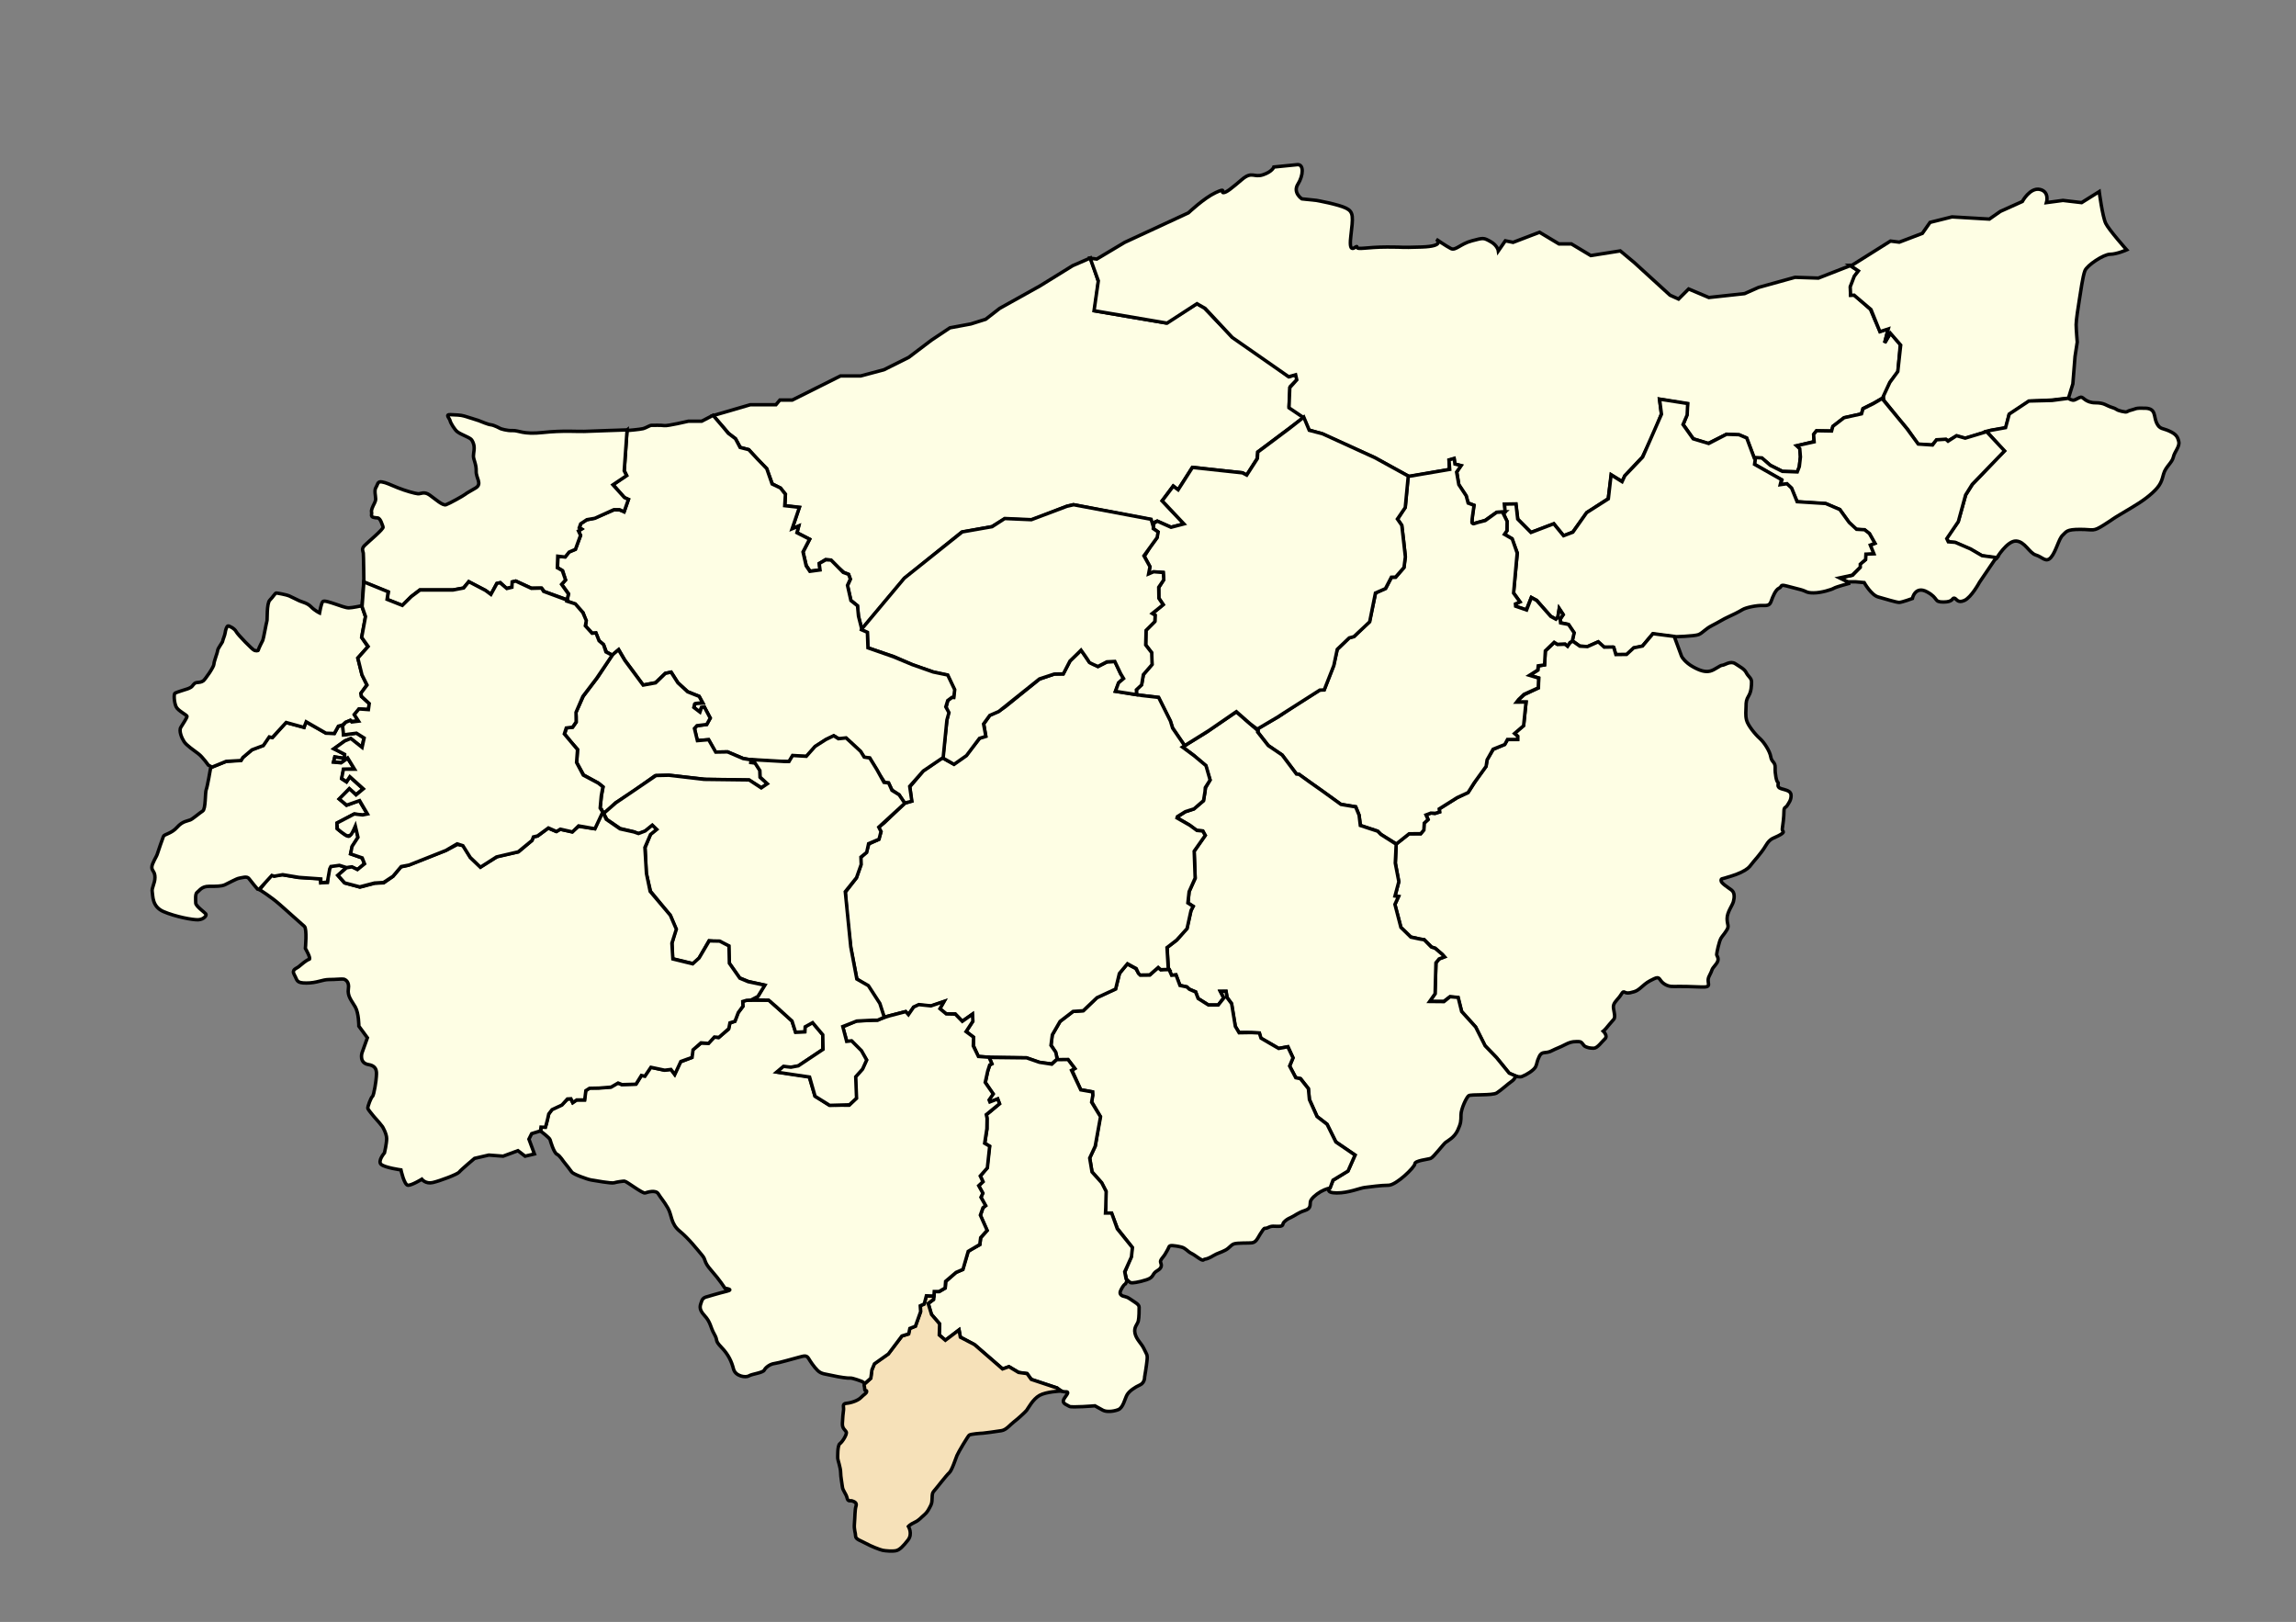 <?xml version="1.0" encoding="UTF-8" standalone="no"?>
<!-- Created with Inkscape (http://www.inkscape.org/) -->

<svg
   xmlns:dc="http://purl.org/dc/elements/1.1/"
   xmlns:cc="http://creativecommons.org/ns#"
   xmlns:rdf="http://www.w3.org/1999/02/22-rdf-syntax-ns#"
   xmlns:svg="http://www.w3.org/2000/svg"
   xmlns="http://www.w3.org/2000/svg"
   xmlns:sodipodi="http://sodipodi.sourceforge.net/DTD/sodipodi-0.dtd"
   xmlns:inkscape="http://www.inkscape.org/namespaces/inkscape"
   id="svg2"
   version="1.1"
   inkscape:version="0.48.1 "
   width="2006"
   height="1417"
   sodipodi:docname="DZ-36-Oued Zitoun.svg">
  <rect width="100%" height="100%" fill="#808080" stroke="none"/>
  <title
     id="title3006">Reda Kerbouche</title>
  <defs
     id="defs6" />
  <sodipodi:namedview
     pagecolor="#ffffff"
     bordercolor="#666666"
     borderopacity="1"
     objecttolerance="10"
     gridtolerance="10"
     guidetolerance="10"
     inkscape:pageopacity="0"
     inkscape:pageshadow="2"
     inkscape:window-width="1280"
     inkscape:window-height="750"
     id="namedview4"
     showgrid="false"
     inkscape:zoom="0.36838391"
     inkscape:cx="530.46419"
     inkscape:cy="632.49625"
     inkscape:window-x="-8"
     inkscape:window-y="-8"
     inkscape:window-maximized="1"
     inkscape:current-layer="svg2" />
  <path
     style="fill:#fefee4;stroke:#000000;stroke-width:3;stroke-linecap:butt;stroke-linejoin:miter;stroke-opacity:1;fill-opacity:1;stroke-miterlimit:4;stroke-dasharray:none"
     d="m 952.81,225.308 -15.609,6.786 -28.503,17.645 -35.289,19.681 -12.216,9.501 -12.894,4.072 -18.323,3.393 -16.287,10.858 -19.681,14.93 -21.716,10.858 -20.359,5.429 -17.645,0 -42.076,21.038 -10.858,0 -3.393,4.072 -22.395,0 -32.575,9.501 13.573,15.609 6.108,4.75 4.072,7.465 7.465,2.036 5.429,6.108 10.262,10.711 4.799,12.957 7.198,3.839 4.319,5.279 -0.48,10.077 12.477,1.44 -6.238,18.715 5.758,-2.399 -1.44,5.758 11.037,5.758 -5.758,11.037 2.879,11.997 3.359,4.799 8.638,-0.96 -0.48,-5.758 5.279,-3.359 4.799,0.48 6.718,6.718 4.319,3.839 4.319,1.919 1.44,4.319 -2.399,5.279 2.879,12.957 5.758,4.799 0.96,9.597 2.879,11.037 37.43,-44.628 49.907,-40.309 26.393,-4.799 11.037,-6.718 23.514,0.96 30.712,-11.997 5.758,-1.44 67.662,12.957 1.44,4.319 4.319,-2.879 11.997,5.279 11.517,-2.879 -19.195,-20.155 9.597,-12.957 4.319,3.359 12.477,-19.675 43.668,4.799 3.839,1.919 9.117,-14.396 0.48,-5.758 40.309,-30.232 -12.957,-9.597 0.96,-17.275 6.238,-6.238 -1.44,-4.319 -5.758,1.919 -27.833,-20.634 -22.074,-14.396 -24.473,-25.433 -6.238,-3.359 -26.873,16.795 -62.383,-10.557 3.359,-25.433 z"
     id="path2987"
     inkscape:connector-curvature="0" />
  <path
     style="fill:#fefee4;stroke:#000000;stroke-width:3;stroke-linecap:butt;stroke-linejoin:miter;stroke-opacity:1;fill-opacity:1;stroke-miterlimit:4;stroke-dasharray:none"
     d="m 1616.52,232.095 -27.824,10.858 -20.359,-0.679 -31.896,8.822 -12.216,5.429 -31.217,3.393 -17.645,-7.465 -8.822,8.822 -7.465,-3.393 -31.218,-28.503 -12.216,-10.18 -25.788,4.072 -16.966,-10.18 -10.858,0 -16.966,-10.18 -23.074,8.822 -6.786,-1.357 -6.108,8.822 c 0,0 -0.679,-4.75 -6.786,-8.144 -6.108,-3.393 -6.108,-3.393 -16.287,-0.679 -10.18,2.715 -14.251,8.822 -18.323,6.786 -4.072,-2.036 -12.894,-8.144 -12.894,-8.144 0,0 8.822,6.108 -12.894,6.786 -21.716,0.679 -11.537,0 -29.86,0 -18.323,0 -26.467,2.715 -26.467,0 0,-2.715 -7.465,8.822 -5.429,-8.822 2.036,-17.645 2.715,-21.716 -4.072,-25.11 -6.786,-3.393 -25.788,-6.786 -25.788,-6.786 l -12.894,-1.357 c 0,0 -8.144,-5.429 -3.393,-12.894 4.75,-7.465 5.429,-17.645 -0.679,-16.966 -6.108,0.679 -20.359,2.036 -20.359,2.036 0,0 -1.357,4.072 -9.501,6.786 -8.144,2.715 -9.501,-3.393 -18.323,4.072 -8.822,7.465 -13.573,11.537 -16.287,11.537 -2.715,0 3.393,-4.75 -6.786,0 -10.18,4.75 -23.752,17.645 -23.752,17.645 l -55.648,25.788 -24.431,14.591 -5.768,-0.679 7.126,19.681 -3.733,26.128 63.792,10.858 26.128,-16.966 7.126,4.072 23.752,25.449 49.201,34.271 6.108,-1.697 1.018,4.411 -6.108,6.786 -0.679,17.645 12.555,8.483 4.75,10.858 11.537,3.393 46.487,21.038 29.521,16.287 35.289,-6.108 -0.339,-8.144 4.411,-1.357 0.679,4.75 5.09,1.357 -3.393,5.429 1.697,11.198 6.447,9.84 1.697,6.108 5.09,2.036 c 0,0 -2.715,16.627 -1.018,16.287 1.697,-0.339 10.858,-3.054 10.858,-3.054 l 10.18,-7.126 7.465,-0.339 -0.679,-6.786 9.84,0 1.697,13.233 11.537,11.537 20.02,-7.465 8.483,10.519 8.144,-3.393 12.216,-16.966 18.663,-12.216 2.715,-20.699 9.501,5.768 2.375,-5.09 15.269,-16.287 9.84,-20.02 6.786,-17.645 -1.697,-12.894 24.431,4.072 -0.679,9.84 -3.054,8.144 8.822,12.555 12.894,4.072 16.287,-8.144 10.858,0.679 6.447,2.715 6.786,17.645 6.786,0 7.126,6.108 10.858,5.429 13.233,0.339 1.357,-4.411 1.018,-8.822 -0.339,-7.126 -2.715,-2.375 14.93,-3.733 -0.339,-6.108 2.375,-3.054 13.233,0 1.357,-4.072 9.501,-7.465 15.269,-3.393 1.357,-4.75 9.501,-4.75 8.144,-4.75 6.108,-13.573 6.786,-8.822 2.036,-24.092 -8.483,-10.18 -5.09,8.822 3.054,-12.555 -7.126,2.375 -4.75,-10.519 -3.732,-8.822 -14.252,-12.555 -3.054,0 0,-6.786 4.072,-9.501 2.715,-4.75 z"
     id="path2989"
     inkscape:connector-curvature="0" />
  <path
     style="fill:#fefee4;stroke:#000000;stroke-width:3;stroke-linecap:butt;stroke-linejoin:miter;stroke-opacity:1;fill-opacity:1;stroke-miterlimit:4;stroke-dasharray:none"
     d="m 1807.194,347.848 3.839,-12.477 1.919,-23.994 1.919,-12.477 c 0,0 -0.96,-11.517 -0.96,-15.356 0,-3.839 1.919,-16.316 2.879,-22.074 0.96,-5.758 2.879,-20.155 4.799,-24.953 1.919,-4.799 16.316,-14.396 22.074,-14.396 5.758,0 14.396,-3.839 14.396,-3.839 0,0 -15.356,-17.275 -18.235,-23.034 -2.879,-5.758 -5.758,-27.833 -5.758,-27.833 l -15.356,9.597 -16.316,-1.919 -14.396,1.919 c 0,0 2.879,-9.597 -5.758,-11.517 -8.638,-1.919 -15.356,10.557 -15.356,10.557 l -19.195,8.638 -9.597,6.718 -32.631,-1.919 -19.195,4.799 -6.718,9.597 -20.154,7.678 -7.678,-0.96 -33.591,21.114 -1.774,0.036 7.295,4.92 -3.563,4.581 -3.563,9.331 0.339,7.465 3.054,-0.17 14.76,12.555 7.804,19.341 7.295,-2.375 -3.224,12.046 5.09,-8.313 8.992,10.349 -2.545,23.074 -6.956,9.501 -5.769,12.385 0.339,3.054 12.555,15.609 8.653,10.349 8.653,12.725 12.555,0.679 3.732,-4.072 8.483,-0.679 1.697,1.018 7.465,-4.072 7.465,2.036 22.735,-7.126 12.894,-2.036 2.715,-11.537 17.645,-11.876 19.681,-1.018 z"
     id="path2991"
     inkscape:connector-curvature="0" />
  <path
     style="fill:#fefee4;stroke:#000000;stroke-width:3;stroke-linecap:butt;stroke-linejoin:miter;stroke-opacity:1;fill-opacity:1;stroke-miterlimit:4;stroke-dasharray:none"
     d="m 1702.368,473.351 5.768,0.679 13.233,5.768 10.18,5.768 12.894,2.036 c 0,0 9.162,-15.269 16.966,-14.93 7.804,0.339 11.537,10.519 17.305,12.216 5.769,1.697 8.822,7.126 13.233,2.036 4.411,-5.09 6.786,-16.287 10.18,-19.341 3.393,-3.054 3.054,-5.09 15.269,-5.09 12.216,0 10.858,2.375 21.038,-4.072 10.18,-6.447 5.09,-3.733 15.948,-10.18 10.858,-6.447 18.663,-10.858 26.128,-17.645 7.465,-6.786 8.144,-10.519 9.84,-16.627 1.697,-6.108 7.465,-9.84 8.483,-14.591 1.018,-4.75 5.768,-9.162 4.75,-13.573 -1.018,-4.411 -2.375,-6.447 -8.144,-9.162 -5.768,-2.715 -8.483,-1.357 -11.198,-7.126 -2.715,-5.768 -0.339,-12.555 -9.84,-12.894 -9.501,-0.339 -8.144,0.679 -12.555,1.697 -4.411,1.018 -2.375,2.375 -8.144,1.018 -5.768,-1.357 -3.054,-1.697 -8.483,-3.393 -5.429,-1.697 -6.447,-4.072 -14.591,-4.072 -8.144,0 -10.689,-5.09 -12.385,-4.92 -1.697,0.17 -3.902,1.866 -5.938,2.545 -2.036,0.679 -5.259,-1.527 -5.259,-1.527 l -14.082,1.866 -20.359,0.509 -17.136,11.367 -3.224,11.876 -13.064,2.375 -3.563,0.848 15.269,17.305 -27.675,29.067 -5.758,9.118 -6.718,23.514 -10.077,14.396 z"
     id="path3761"
     inkscape:connector-curvature="0" />
  <path
     style="fill:#fefee4;stroke:#000000;stroke-width:3;stroke-linecap:butt;stroke-linejoin:miter;stroke-opacity:1;fill-opacity:1;stroke-miterlimit:4;stroke-dasharray:none"
     d="m 1533.387,399.719 -0.679,5.768 15.609,9.162 8.483,4.75 -1.357,4.072 5.769,-0.339 3.732,3.393 5.09,11.876 25.11,1.697 12.216,5.09 8.144,11.537 6.108,5.768 7.804,0.679 4.072,3.393 4.411,8.144 -4.072,1.697 2.715,7.126 -6.786,0.339 0,5.09 -5.09,4.072 0.339,2.715 -6.447,6.786 -11.197,2.375 6.786,3.393 7.126,0 7.465,0.679 c 0,0 6.108,10.858 12.216,12.555 6.108,1.697 15.948,4.75 18.323,4.75 2.375,0 11.537,-3.393 11.537,-3.393 0,0 2.375,-11.537 12.894,-5.768 10.519,5.768 5.429,8.822 14.251,8.822 8.822,0 7.465,-3.733 9.501,-3.393 2.036,0.339 2.715,4.75 8.822,2.036 6.108,-2.715 13.233,-15.948 13.233,-15.948 l 12.894,-19.002 2.283,-2.508 -12.957,-1.68 -10.077,-5.878 -13.316,-5.758 -6.118,-0.48 -1.32,-2.759 10.077,-14.876 6.358,-23.274 5.758,-9.238 28.312,-29.272 -15.716,-16.795 -18.715,5.638 -7.558,-2.159 -7.438,4.799 -1.919,-1.68 -8.158,0.48 -3.479,4.559 -12.477,-0.84 -9.957,-13.556 -20.395,-24.713 -0.12,-2.159 -8.398,4.919 -9.357,4.679 -1.32,4.439 -15.236,3.359 -9.837,7.558 -1.08,4.079 -13.197,-0.24 -2.519,3.239 0.48,6.478 -15.236,3.359 2.639,2.519 0.6,7.318 -0.96,8.398 -1.8,4.679 -13.076,-0.48 -10.437,-5.279 -7.438,-6.478 z"
     id="path3765"
     inkscape:connector-curvature="0" />
  <path
     style="fill:#fefee4;stroke:#000000;stroke-width:3;stroke-linecap:butt;stroke-linejoin:miter;stroke-opacity:1;fill-opacity:1;stroke-miterlimit:4;stroke-dasharray:none"
     d="m 1616.445,509.444 -9.238,-4.559 11.037,-2.399 7.078,-6.958 0,-2.639 4.679,-4.079 0.24,-4.679 6.958,-0.36 -3.119,-7.558 4.079,-1.56 -4.919,-8.638 -4.199,-3.239 -6.958,-0.36 -6.478,-5.998 -8.158,-11.277 -12.357,-5.279 -24.953,-1.56 -4.799,-11.877 -4.079,-3.839 -5.878,0.84 1.08,-4.439 -23.514,-13.316 0.72,-5.159 -0.96,-0.24 -6.598,-17.635 -6.718,-2.879 -10.917,-0.36 -15.596,8.038 -13.556,-4.079 -8.878,-12.477 3.599,-8.278 0.48,-10.077 -24.593,-3.839 1.68,13.196 -16.436,37.43 -15.596,16.316 -2.399,5.159 -9.598,-5.998 -2.399,20.994 -18.955,12.057 -12.057,17.095 -8.098,3.059 -8.578,-10.437 -19.915,7.618 -11.577,-11.697 -1.5,-13.256 -10.017,0.18 0.54,6.958 -1.44,1.32 2.939,6.658 0,8.398 -2.159,2.879 6.478,4.079 4.799,12.477 -3.359,34.791 5.519,7.678 -3.599,2.159 -0.24,1.919 9.598,3.119 4.319,-10.797 4.559,2.399 12.237,13.916 4.559,2.639 1.919,-1.68 1.2,-7.438 3.359,5.039 -2.639,4.079 0.48,3.119 6.718,1.44 4.799,7.198 -1.44,6.958 6.478,4.799 6.958,0.48 9.117,-4.079 5.279,4.559 8.398,0.24 1.68,6.238 10.077,0 5.758,-5.758 7.438,-1.44 9.118,-10.797 18.475,2.399 c 0,0 17.995,-0.48 21.594,-1.919 3.599,-1.44 5.998,-5.039 11.757,-7.918 5.758,-2.879 10.077,-5.758 13.916,-7.438 3.839,-1.68 9.597,-4.559 12.716,-6.478 3.119,-1.919 12.717,-3.839 17.755,-3.599 5.039,0.24 6.238,-0.72 7.438,-4.079 1.2,-3.359 3.599,-9.597 6.718,-11.037 3.119,-1.44 0.24,-3.599 6.718,-1.919 6.478,1.68 6.478,1.68 11.997,3.119 5.519,1.44 4.799,2.879 11.517,2.879 6.718,0 15.836,-2.879 17.755,-4.079 1.919,-1.2 14.156,-4.439 14.156,-4.439 z"
     id="path3767"
     inkscape:connector-curvature="0" />
  <path
     style="fill:#fefee4;stroke:#000000;stroke-width:3;stroke-linecap:butt;stroke-linejoin:miter;stroke-opacity:1;fill-opacity:1;stroke-miterlimit:4;stroke-dasharray:none"
     d="m 1371.711,561.39 1.919,-1.56 6.718,4.679 6.598,0.36 9.477,-4.199 5.159,4.679 7.798,-0.12 0.6,0.48 1.8,6.118 9.357,-0.12 6.238,-5.758 7.678,-1.56 9.118,-10.797 18.595,2.399 c 0,0 6.358,17.035 6.478,17.515 0.12,0.48 3.239,5.279 9.598,8.878 6.358,3.599 10.917,4.919 15.116,3.959 4.199,-0.96 8.758,-5.159 10.797,-5.159 2.039,0 7.078,-4.199 11.397,-1.32 4.319,2.879 7.918,4.559 9.597,7.918 1.68,3.359 4.559,4.559 4.559,7.918 0,3.359 -0.24,8.398 -2.399,11.997 -2.159,3.599 -2.399,5.519 -2.399,9.357 0,3.839 -0.72,7.678 0.48,12.237 1.2,4.559 7.678,12.477 11.517,15.836 3.839,3.359 8.878,11.277 9.597,16.076 0.72,4.799 4.079,4.319 3.839,9.597 -0.24,5.279 1.2,12.237 2.399,12.717 1.2,0.48 -1.919,4.079 2.879,5.519 4.799,1.44 8.638,1.919 8.638,5.998 0,4.079 -1.919,6.238 -3.359,8.638 -1.44,2.399 -2.879,0.96 -2.879,5.279 0,4.319 -0.96,12.477 -1.44,15.116 -0.48,2.639 3.359,2.159 -1.919,5.279 -5.279,3.119 -8.398,2.399 -12.477,9.357 -4.079,6.958 -11.037,14.156 -12.716,16.556 -1.68,2.399 -3.599,4.319 -9.118,6.958 -5.519,2.639 -11.037,3.839 -13.676,4.799 -2.639,0.96 -3.599,0.24 -3.599,2.399 0,2.159 6.238,5.998 9.117,8.158 2.879,2.159 2.639,6.478 1.68,10.077 -0.96,3.599 -5.519,9.118 -5.519,14.876 0,5.758 2.159,6.238 -0.48,10.317 -2.639,4.079 -3.119,4.079 -4.799,6.718 -1.68,2.639 -3.839,12.957 -3.839,14.396 0,1.44 3.359,3.839 -0.96,8.878 -4.319,5.039 -2.159,3.599 -5.519,9.837 -3.359,6.238 4.079,10.077 -7.198,9.597 -11.277,-0.48 -14.876,-0.48 -19.675,-0.48 -4.799,0 -8.158,0.72 -12.717,-2.399 -4.559,-3.119 -3.119,-6.958 -8.638,-4.319 -5.519,2.639 -6.718,3.599 -10.317,6.718 -3.599,3.119 -4.799,4.319 -10.557,5.519 -5.758,1.2 -5.039,-3.119 -7.678,1.2 -2.639,4.319 -5.519,5.998 -6.718,9.357 -1.2,3.359 2.399,10.077 0,12.717 -2.399,2.639 -5.519,6.478 -6.718,7.918 -1.2,1.44 -2.399,2.399 -2.399,2.399 0,0 4.319,4.079 1.44,6.718 -2.879,2.639 -6.478,8.158 -9.837,8.158 -3.359,0 -5.039,-0.48 -7.198,-1.44 -2.159,-0.96 -2.639,-4.319 -5.519,-4.319 -2.879,0 -6.238,-0.48 -11.757,2.399 -5.519,2.879 -7.198,3.119 -12.477,5.758 -5.279,2.639 -8.158,-0.24 -10.557,4.799 -2.399,5.039 -1.679,5.758 -3.119,8.878 -1.44,3.119 -8.158,7.198 -11.997,8.638 -3.839,1.44 -11.277,-2.879 -11.277,-2.879 l -11.037,-13.676 -10.077,-10.317 -8.158,-16.316 -12.237,-13.676 -3.119,-11.997 -6.958,-0.72 -5.519,4.079 -12.477,0 4.799,-6.718 0.96,-27.353 2.639,-3.119 4.559,-1.919 -1.68,-1.919 -6.238,-5.519 -3.119,-0.96 -6.478,-6.478 -3.359,-0.48 -8.398,-1.919 -8.638,-8.398 -5.279,-19.915 3.119,-6.958 -2.879,-0.48 3.119,-12.477 -2.879,-16.316 0.72,-16.795 11.277,-8.878 10.077,0 2.639,-3.599 0.24,-5.519 3.599,-3.359 -1.68,-3.839 4.079,-1.919 3.599,0.48 4.079,-1.44 -0.24,-2.639 15.836,-9.837 9.357,-4.559 7.198,-11.037 8.398,-11.757 0.96,-5.758 5.279,-8.878 10.077,-4.559 2.639,-4.319 8.638,0 0,-2.639 -2.639,-2.399 3.839,-3.599 4.079,-3.359 2.159,-20.395 -7.918,-0.24 1.919,-2.399 4.559,-4.079 12.237,-5.758 0.24,-8.638 -7.918,-2.399 7.198,-4.559 0.24,-3.599 5.519,-0.96 0.72,-12.237 7.918,-7.438 2.639,1.68 6.718,0 2.159,1.44 z"
     id="path3769"
     inkscape:connector-curvature="0" />
  <path
     style="fill:#fefee4;stroke:#000000;stroke-width:3;stroke-linecap:butt;stroke-linejoin:miter;stroke-opacity:1;fill-opacity:1;stroke-miterlimit:4;stroke-dasharray:none"
     d="m 1230.204,416.261 36.392,-6.193 -0.594,-8.313 4.496,-1.272 0.679,4.92 5.429,1.357 -3.987,5.684 1.951,10.943 6.447,9.755 1.697,6.362 5.175,1.951 -1.357,9.416 c 0,0 -0.848,5.599 -0.339,6.108 0.509,0.509 1.018,0.679 1.697,0.509 0.679,-0.17 3.393,-1.103 3.393,-1.103 l 6.362,-1.612 10.01,-7.211 7.21,-0.339 -1.527,1.357 3.393,6.786 -0.085,8.229 -2.205,3.224 6.786,3.902 4.326,12.47 -3.139,34.95 5.599,7.72 -3.987,1.781 0.17,1.951 9.586,3.308 4.157,-10.858 4.666,2.545 12.3,13.912 4.496,2.46 1.612,-1.527 1.272,-7.804 3.478,5.344 -2.715,3.987 0.424,3.224 6.956,1.357 4.92,7.295 -1.697,7.38 -1.951,1.103 -2.121,3.224 -2.205,-1.951 -6.702,0.339 -2.799,-1.781 -7.72,7.465 -0.679,12.3 -5.514,0.763 -0.424,3.733 -7.21,4.581 7.974,2.375 -0.339,8.568 -12.47,5.684 -4.666,4.496 -1.781,2.29 8.229,-0.085 -2.121,20.699 -7.889,6.786 2.715,2.375 0,2.884 -8.907,0 -2.375,4.411 -10.18,4.072 -5.259,9.331 -0.848,5.684 -10.434,14.421 -5.344,8.483 -9.586,4.411 -15.609,9.84 0.339,2.715 -3.817,1.103 -3.817,-0.17 -4.242,1.612 1.782,4.072 -3.308,3.054 -0.339,6.108 -2.715,3.139 -10.18,0.085 -11.197,8.907 -13.318,-8.313 -2.969,-2.799 -15.1,-5.09 -1.188,-9.077 -2.884,-7.211 -13.116,-2.14 -36.47,-26.153 -2.159,-0.24 -12.477,-16.556 -12.237,-8.398 -9.118,-11.757 0,-3.119 17.995,-10.317 15.116,-10.077 20.874,-13.196 4.079,-0.48 8.158,-21.114 3.119,-13.916 10.557,-10.317 4.319,-1.2 13.436,-13.196 5.279,-24.713 8.878,-4.079 5.039,-9.597 3.599,0 7.198,-8.398 1.2,-9.837 -1.44,-13.676 -1.679,-13.436 -3.599,-5.279 6.718,-10.797 z"
     id="path3771"
     inkscape:connector-curvature="0" />
  <path
     style="fill:#fefee4;stroke:#000000;stroke-width:3;stroke-linecap:butt;stroke-linejoin:miter;stroke-opacity:1;fill-opacity:1;stroke-miterlimit:4;stroke-dasharray:none"
     d="m 1098.904,638.17 -18.715,-16.316 -22.554,15.356 -3.359,2.399 -21.114,12.957 9.597,7.198 10.557,9.118 3.839,12.477 -3.839,6.718 -1.919,11.517 -8.638,7.198 -7.198,2.399 -6.718,4.319 -0.48,0.96 10.557,6.238 6.238,4.799 5.758,0.48 1.919,3.839 -9.597,13.916 0.96,23.514 -5.279,11.517 -0.96,10.077 4.319,2.879 -1.919,4.319 -3.359,14.876 -8.638,10.077 -8.638,6.718 0.96,17.755 2.879,6.718 3.839,-0.48 3.359,9.118 6.238,1.44 1.919,1.919 5.758,2.399 1.919,5.758 9.117,5.758 8.638,0 4.799,-6.238 -2.879,-5.758 4.799,0 0.96,5.279 3.839,5.279 3.359,20.155 3.359,5.279 7.198,0 10.557,0.48 0.96,4.319 15.836,9.118 8.158,-1.44 4.319,9.597 -2.879,7.198 5.279,10.077 4.319,0.96 6.718,8.638 0.96,9.597 6.718,14.876 8.638,6.718 7.678,15.356 16.796,11.517 -6.238,13.916 -12.957,8.158 -2.879,6.718 c 0,0 -4.319,4.319 6.238,4.319 10.557,0 20.155,-4.319 24.473,-4.799 4.319,-0.48 13.916,-1.919 20.634,-1.919 6.718,0 23.034,-15.836 23.034,-18.715 0,-2.879 11.517,-3.839 13.916,-4.799 2.399,-0.96 11.037,-12.477 12.957,-13.916 1.919,-1.44 7.678,-4.319 10.557,-10.557 2.879,-6.238 2.879,-8.158 2.879,-13.436 0,-5.279 4.799,-15.356 6.718,-16.795 1.919,-1.44 20.634,0 24.473,-2.399 3.839,-2.399 10.077,-8.158 12.957,-10.077 2.879,-1.919 3.839,-4.739 3.839,-4.739 l -5.878,-2.519 -11.037,-13.556 -9.957,-10.317 -8.278,-16.436 -12.237,-13.496 -3.059,-12.357 -7.138,-0.6 -5.279,4.259 -12.477,-0.12 4.739,-6.718 0.72,-27.053 2.819,-3.419 4.739,-1.74 -1.98,-2.219 -6.238,-5.279 -3.359,-1.14 -6.238,-6.358 -3.719,-0.6 -7.918,-1.68 -8.698,-8.518 -5.219,-20.095 3.179,-6.898 -3.119,-0.42 3.359,-12.537 -3.119,-16.196 0.78,-16.556 -13.376,-8.518 -2.759,-2.819 -15.176,-4.979 -1.08,-8.998 -2.999,-7.258 -12.836,-2.159 -16.855,-12.177 -10.497,-7.378 -9.297,-6.718 -2.219,-0.24 -12.537,-16.676 -12.117,-8.218 -9.297,-11.817 z"
     id="path3773"
     inkscape:connector-curvature="0" />
  <path
     style="fill:#fefee4;stroke:#000000;stroke-width:3;stroke-linecap:butt;stroke-linejoin:miter;stroke-opacity:1;fill-opacity:1;stroke-miterlimit:4;stroke-dasharray:none"
     d="m 1139.093,364.403 4.799,11.517 11.517,2.999 45.708,20.874 29.272,16.076 -2.639,27.593 -6.838,9.957 3.839,5.519 3.119,27.593 -1.2,9.238 -7.318,8.398 -3.719,0.12 -5.159,9.957 -8.758,3.839 -5.039,25.193 -13.796,12.957 -4.079,1.08 -10.437,9.957 -2.999,14.156 -8.398,21.354 -3.839,0.12 -30.712,19.555 -5.878,3.839 -17.395,10.317 0,0.96 -7.078,-5.399 -11.877,-10.437 -23.874,16.436 -21.354,13.316 -10.557,-15.596 -1.919,-5.758 -10.317,-20.754 -19.317,-2.334 0.17,-4.92 4.411,-4.411 1.527,-8.483 7.465,-8.822 -0.339,-10.18 -5.09,-6.786 0.17,-12.894 7.804,-7.974 0,-5.259 -2.036,-1.357 9.331,-7.804 -3.902,-5.768 0,-8.992 4.242,-6.956 -0.509,-6.277 c 0,0 -7.804,-0.679 -8.653,-0.17 -0.848,0.509 -3.733,1.018 -3.733,1.018 l 0.848,-5.938 -4.75,-8.992 5.09,-8.313 5.938,-8.144 0.679,-4.92 -3.902,-3.054 0.339,-3.733 0.043,-0.636 3.096,-2.036 12.046,5.387 11.24,-2.927 -19.002,-20.19 9.713,-12.809 4.242,3.181 12.47,-19.511 43.73,4.708 3.732,1.951 9.289,-14.421 0.382,-5.684 27.442,-20.529 z"
     id="path3775"
     inkscape:connector-curvature="0" />
  <path
     style="fill:#fefee4;stroke:#000000;stroke-width:3;stroke-linecap:butt;stroke-linejoin:miter;stroke-opacity:1;fill-opacity:1;stroke-miterlimit:4;stroke-dasharray:none"
     d="m 1016.942,846.858 4.411,0 2.29,5.175 3.817,-0.339 3.478,9.246 6.023,1.272 2.206,2.036 5.429,2.375 2.206,5.684 8.992,5.684 8.568,0 4.92,-6.193 -3.054,-5.684 5.005,-0.085 0.848,5.514 3.987,5.344 3.224,19.765 3.308,5.599 10.519,-0.17 7.126,0.339 1.527,4.581 15.397,8.95 7.932,-1.485 4.623,9.713 -3.011,7.126 5.387,10.222 4.072,0.848 6.956,8.737 0.891,9.543 6.659,14.803 8.78,6.744 7.677,15.481 16.754,11.452 -6.15,13.954 -13.106,7.932 -2.502,6.829 c 0,0 -4.32,0.889 -8.399,3.289 -4.079,2.399 -8.398,6.118 -8.878,8.758 -0.48,2.639 0.84,5.878 -4.919,7.678 -5.758,1.8 -8.758,4.559 -11.997,5.998 -3.239,1.44 -4.439,2.399 -6.118,4.079 -1.68,1.68 0.12,3.599 -4.439,3.719 -4.559,0.12 -5.758,-0.72 -9.238,0.96 -3.479,1.679 -2.879,-0.36 -4.799,2.279 -1.919,2.639 -2.999,4.679 -4.439,7.078 -1.44,2.399 -2.759,3.719 -5.039,4.079 -2.279,0.36 -12.957,-0.12 -15.836,0.96 -2.879,1.08 -3.719,3.479 -7.558,5.519 -3.839,2.039 -6.718,2.519 -10.077,4.559 -3.359,2.039 -5.998,3.119 -7.558,3.239 -1.56,0.12 -0.84,2.159 -5.039,-0.6 -4.199,-2.759 -4.439,-3.239 -7.318,-4.679 -2.879,-1.44 -4.559,-4.319 -8.278,-5.279 -3.719,-0.96 -7.078,-1.2 -7.078,-1.2 0,0 -3.239,-0.6 -3.839,1.08 -0.6,1.679 -2.519,4.919 -3.599,6.718 -1.08,1.8 -4.319,4.799 -3.719,6.598 0.6,1.8 2.039,4.679 -2.879,7.438 -4.919,2.759 -2.399,5.638 -9.357,7.918 -6.958,2.279 -12.357,2.879 -13.556,2.639 -1.2,-0.24 -3.959,-2.999 -3.959,-2.999 l -1.44,-6.358 5.519,-13.916 0.72,-7.798 -12.717,-16.196 -5.279,-13.436 -5.519,0 0.48,-4.559 0.24,-14.636 -4.079,-7.678 -8.158,-9.357 -1.919,-12.237 4.799,-10.317 4.319,-25.913 -7.438,-12.717 0.72,-6.238 0,-2.399 -10.317,-1.919 -7.678,-17.035 2.399,-1.68 -5.519,-7.198 -9.357,-0.24 -1.919,-6.718 -3.839,-6.238 0.96,-8.638 6.958,-11.997 11.277,-8.638 9.118,-0.72 11.757,-11.517 16.316,-7.678 3.599,-13.676 6.478,-7.918 7.438,3.839 2.879,4.319 1.44,1.44 8.158,0 7.198,-6.478 2.399,1.919 z"
     id="path3777"
     inkscape:connector-curvature="0" />
  <path
     style="fill:#fefee4;stroke:#000000;stroke-width:3;stroke-linecap:butt;stroke-linejoin:miter;stroke-opacity:1;fill-opacity:1;stroke-miterlimit:4;stroke-dasharray:none"
     d="m 974.738,603.859 22.674,3.719 14.876,1.68 10.317,20.634 1.919,6.238 10.557,15.356 -1.919,1.2 10.317,7.678 10.197,8.518 3.599,12.597 -4.199,6.598 -0.24,3.359 -1.32,8.038 -8.278,7.198 -7.558,2.399 -6.958,4.319 -0.36,1.2 11.157,6.358 6.238,4.559 5.039,0.48 2.279,3.839 -9.717,13.796 0.84,23.514 -5.279,11.877 -1.08,9.837 4.679,2.999 -1.919,3.599 -3.479,15.836 -9.118,10.077 -8.398,6.478 1.08,18.115 0.72,0.96 -7.318,0.24 -2.159,-1.919 -7.438,6.478 -8.398,0.12 -1.44,-1.44 -1.919,-4.199 -7.678,-4.199 -7.078,8.518 -3.239,13.556 -16.316,7.558 -11.997,11.397 -8.878,0.6 -11.397,8.758 -6.718,11.637 -1.2,9.238 4.199,5.998 1.2,5.998 -4.679,4.199 -10.677,-1.2 -11.637,-4.079 -32.391,-0.48 -9.597,-0.72 -4.079,-9.118 -0.24,-7.678 -6.238,-5.039 5.758,-8.878 -0.48,-5.998 -8.638,5.998 -6.238,-6.478 -7.918,0 -5.519,-4.559 3.359,-5.998 -11.037,3.839 -10.317,-0.96 -4.799,1.919 -4.559,6.478 -2.639,-2.639 -18.715,4.799 -4.079,-11.517 -10.077,-15.356 -9.597,-6.478 -5.279,-27.113 -3.119,-26.153 -1.68,-22.554 9.597,-12.477 3.839,-11.277 0,-6.478 4.799,-4.559 2.399,-7.438 8.398,-3.839 2.159,-6.718 -2.159,-3.839 5.039,-4.079 17.755,-17.035 5.998,-1.919 -1.44,-12.477 11.757,-13.916 16.556,-11.517 10.077,5.519 11.037,-7.918 11.757,-14.876 5.039,-1.919 -1.68,-10.317 5.519,-7.918 7.438,-3.119 5.758,-3.839 15.116,-12.237 14.876,-11.997 13.196,-4.559 7.438,0 5.998,-11.277 7.678,-7.438 1.919,-2.399 7.198,10.557 7.678,4.079 8.158,-4.079 6.718,-0.24 5.039,10.797 2.399,3.839 -4.079,4.079 z"
     id="path3779"
     inkscape:connector-curvature="0" />
  <path
     style="fill:#fefee4;stroke:#000000;stroke-width:3;stroke-linecap:butt;stroke-linejoin:miter;stroke-opacity:1;fill-opacity:1;stroke-miterlimit:4;stroke-dasharray:none"
     d="m 864.367,923.813 32.631,0.36 11.037,3.839 10.917,1.68 4.319,-3.959 9.837,-0.12 5.998,7.918 -2.879,1.56 8.038,17.035 10.317,1.8 0.24,2.999 -1.08,5.998 7.798,12.717 -4.679,25.793 -4.799,10.317 2.039,12.117 8.518,9.477 3.839,7.558 -0.36,14.036 -0.24,4.799 5.399,0 4.919,13.796 13.196,16.316 -0.84,8.278 -5.878,12.957 1.2,6.238 0.96,1.08 c 0,0 -1.32,3.479 -1.8,3.479 -0.48,0 -2.159,2.159 -2.879,3.599 -0.72,1.44 -2.639,4.079 -0.6,5.878 2.039,1.8 3.719,0.6 7.798,3.479 4.079,2.879 7.918,4.559 7.918,7.198 0,2.639 0,8.878 -0.72,11.997 -0.72,3.119 -4.079,5.279 -2.879,10.797 1.2,5.519 5.758,8.878 7.918,13.676 2.159,4.799 3.119,4.559 2.639,9.597 -0.48,5.039 -2.159,14.876 -2.159,14.876 0,0 0.24,5.039 -4.079,6.958 -4.319,1.919 -9.357,5.279 -11.277,8.638 -1.919,3.359 -3.359,11.277 -7.678,12.957 -4.319,1.68 -10.317,2.159 -13.436,0.48 -3.119,-1.68 -6.958,-3.839 -6.958,-3.839 0,0 -20.634,1.68 -22.314,0.48 -1.68,-1.2 -5.758,-2.159 -5.279,-5.039 0.48,-2.879 6.718,-7.918 2.159,-7.678 -4.559,0.24 -7.678,-3.359 -7.678,-3.359 l -22.554,-7.438 -3.599,-5.039 -7.198,-0.96 -8.638,-5.039 -5.519,1.919 -24.713,-21.354 -12.237,-6.478 -1.2,-6.238 -11.757,9.118 -5.519,-4.799 0.24,-9.837 -7.198,-8.158 -2.639,-9.597 4.559,-3.359 0.48,-6.958 4.559,0 5.279,-3.119 0.48,-5.758 8.878,-7.918 5.758,-2.399 4.799,-15.836 2.879,-1.919 7.438,-4.079 0.72,-5.998 5.519,-6.238 -5.758,-13.196 2.159,-6.718 2.159,-1.919 -3.839,-7.198 1.44,-3.599 -3.359,-6.478 3.599,-3.599 -2.159,-5.039 5.758,-7.198 2.159,-18.715 -4.079,-2.639 1.919,-12.477 0,-8.878 -0.48,-3.599 11.277,-9.597 -1.44,-4.079 -6.478,2.639 -1.2,-2.159 3.359,-5.039 -6.478,-9.837 1.919,-9.597 1.919,-5.758 1.68,-0.96 z"
     id="path3781"
     inkscape:connector-curvature="0" />
  <path
     style="fill:#f6e1b9;stroke:#000000;stroke-width:3;stroke-linecap:butt;stroke-linejoin:miter;stroke-opacity:1;fill-opacity:1;stroke-miterlimit:4;stroke-dasharray:none"
     d="m 926.768,1215.274 c 0,0 -12.724,0.509 -18.578,3.817 -5.853,3.308 -10.01,11.452 -11.198,12.979 -1.188,1.527 -7.804,7.635 -11.028,10.01 -3.224,2.375 -6.617,7.126 -11.028,7.804 -4.411,0.679 -15.1,2.206 -16.287,2.206 -1.188,0 -10.689,0.679 -11.876,1.697 -1.188,1.018 -9.501,14.93 -10.689,17.814 -1.188,2.884 -4.411,13.064 -6.786,15.1 -2.375,2.036 -11.707,14.252 -13.742,16.457 -2.036,2.205 -0.339,7.974 -2.206,11.707 -1.866,3.732 -3.224,6.447 -5.938,8.653 -2.715,2.205 -4.242,4.581 -8.313,6.447 -4.072,1.866 -5.429,3.563 -5.429,3.563 0,0 3.902,6.447 -0.339,11.876 -4.242,5.429 -7.295,8.653 -10.519,9.331 -3.224,0.679 -9.331,0.17 -11.707,-0.339 -2.375,-0.509 -10.18,-3.563 -14.421,-5.938 -4.242,-2.375 -9.162,-3.563 -9.162,-6.447 0,-2.884 -1.527,-5.429 -1.018,-11.028 0.509,-5.599 0.339,-12.046 1.357,-15.1 1.018,-3.054 -1.357,-3.902 -3.224,-4.581 -1.866,-0.679 -3.733,1.018 -4.581,-2.715 -0.848,-3.732 -3.733,-6.277 -4.072,-9.671 -0.339,-3.393 -1.527,-8.653 -1.527,-12.555 0,-3.902 -2.545,-11.028 -2.545,-12.216 0,-1.188 -0.339,-11.367 1.866,-12.894 2.206,-1.527 6.447,-8.313 5.599,-10.18 -0.848,-1.866 -3.563,-2.884 -3.393,-7.465 0.17,-4.581 0.679,-9.501 1.018,-11.876 0.339,-2.375 -1.527,-5.429 2.545,-5.768 4.072,-0.339 10.18,-2.375 12.725,-5.09 2.545,-2.715 4.92,-3.563 4.92,-5.26 0,-1.697 -1.697,0.339 -1.697,-2.036 0,-2.375 -1.188,-3.732 0.17,-4.92 1.357,-1.188 4.92,-4.411 4.92,-4.411 l 1.018,-7.295 2.206,-5.768 12.046,-8.313 12.216,-15.778 5.599,-1.697 1.018,-4.75 5.09,-2.206 4.411,-12.555 0,-5.26 3.054,-1.357 2.036,-7.126 4.411,0.17 2.29,-0.255 -0.382,3.224 -4.666,3.478 2.969,9.628 7.041,8.229 -0.297,9.671 5.302,4.581 11.961,-8.992 1.145,6.32 12.385,6.489 17.942,15.566 6.532,5.684 5.599,-1.994 8.398,5.047 7.465,1.018 3.605,5.047 22.522,7.507 3.308,2.333 z"
     id="path3783"
     inkscape:connector-curvature="0" />
  <path
     style="fill:#fefee4;stroke:#000000;stroke-width:3;stroke-linecap:butt;stroke-linejoin:miter;stroke-opacity:1;fill-opacity:1;stroke-miterlimit:4;stroke-dasharray:none"
     d="m 773.312,888.662 -6.778,2.399 -18.535,0.84 -11.877,5.279 3.839,12.957 4.439,-0.24 8.038,8.758 4.439,7.198 -3.479,7.918 -6.238,7.078 0.84,18.595 -6.118,6.118 -17.275,-0.12 -12.597,-7.918 -5.039,-16.915 -27.233,-3.959 5.039,-4.559 6.238,0.48 5.998,-0.96 21.834,-14.636 0,-13.196 -9.118,-10.797 -6.478,4.079 -0.48,4.319 -7.678,0 -3.119,-9.597 -15.356,-13.676 -4.319,-4.319 -20.155,0 -3.599,0.96 0.48,4.559 -4.319,5.519 -2.879,7.438 -4.079,1.44 -1.44,5.519 -8.638,7.198 -3.359,-0.48 -5.998,5.279 -5.758,0 -7.918,6.238 -0.48,6.478 -9.837,3.839 -5.039,10.557 -2.879,-4.079 -6.478,0.48 -11.517,-2.399 -5.758,7.438 -2.399,0 -4.559,7.198 -12.717,0.48 -3.359,-1.44 -6.238,3.599 -11.037,0.72 -7.678,-0.24 -3.119,2.639 -0.96,8.158 -6.718,0 -3.599,2.159 -1.44,-3.119 -2.879,0.24 -5.758,5.279 -8.158,3.599 -2.879,4.559 -1.919,8.638 -1.2,2.399 -3.359,0 -0.24,3.599 c 0,0 7.678,5.758 8.158,7.438 0.48,1.68 3.359,11.517 5.998,12.717 2.639,1.2 5.519,6.238 6.478,7.198 0.96,0.96 5.039,6.478 6.478,8.398 1.44,1.919 13.916,6.478 17.275,6.958 3.359,0.48 17.275,3.119 19.675,2.399 2.399,-0.72 7.438,-1.44 9.118,-1.44 1.68,0 15.836,11.037 17.995,10.317 2.159,-0.72 9.357,-2.879 11.517,0.72 2.159,3.599 4.799,6.238 8.398,12.477 3.599,6.238 2.399,13.676 10.317,20.155 7.918,6.478 15.356,16.076 19.435,20.874 4.079,4.799 0.96,5.279 8.158,13.436 7.198,8.158 11.997,15.596 11.997,15.596 0,0 8.398,0.96 1.44,2.639 -6.958,1.679 -17.275,4.799 -17.275,4.799 0,0 -3.599,0.48 -4.559,3.839 -0.96,3.359 -3.359,6.238 2.399,12.477 5.758,6.238 5.039,10.077 8.638,16.316 3.599,6.238 0,5.039 6.238,11.517 6.238,6.478 8.878,12.477 10.557,18.955 1.68,6.478 10.797,7.678 13.436,5.998 2.639,-1.68 12.237,-2.639 13.436,-5.039 1.2,-2.399 5.039,-5.279 8.878,-5.758 3.839,-0.48 15.836,-4.079 20.634,-5.279 4.799,-1.2 7.198,-2.399 9.118,0.72 1.919,3.119 4.559,7.198 7.918,10.557 3.359,3.359 6.958,3.119 13.196,4.559 6.238,1.44 13.436,2.399 15.356,2.159 1.919,-0.24 10.077,2.879 10.077,2.879 l 2.099,1.32 1.242,0.012 4.581,-4.072 0.933,-7.295 2.206,-5.26 12.216,-8.653 11.791,-15.694 5.938,-1.866 1.018,-4.75 4.835,-1.866 4.581,-12.809 -0.339,-5.09 3.478,-1.612 1.866,-7.126 4.581,0.17 2.036,-0.17 0.254,-3.732 4.242,0 5.259,-3.054 0.424,-5.853 9.162,-7.804 6.023,-2.63 4.581,-15.778 10.095,-5.938 0.763,-6.023 5.684,-6.362 -5.938,-13.318 2.29,-6.447 2.375,-1.781 -4.157,-7.38 1.697,-3.563 -3.648,-6.532 3.733,-3.478 -2.375,-5.005 6.193,-7.041 2.036,-19.002 -4.411,-2.545 1.951,-12.64 0.17,-9.246 -0.679,-3.139 11.622,-9.501 -1.697,-4.242 -6.786,2.63 -0.679,-1.697 3.648,-5.259 -7.041,-10.095 2.206,-9.925 1.697,-5.259 1.951,-1.103 -2.545,-5.684 -9.246,-0.679 -4.496,-9.246 0.254,-7.635 -6.532,-4.835 5.938,-9.077 -0.339,-6.193 -8.907,6.277 -6.108,-6.277 -7.889,-0.17 -5.514,-4.581 3.648,-6.362 -11.537,3.902 -10.604,-1.103 -4.496,2.121 -4.581,6.617 -2.29,-2.63 -14.082,3.648 z"
     id="path3785"
     inkscape:connector-curvature="0" />
  <path
     style="fill:#fefee4;stroke:#000000;stroke-width:3;stroke-linecap:butt;stroke-linejoin:miter;stroke-opacity:1;fill-opacity:1;stroke-miterlimit:4;stroke-dasharray:none"
     d="m 752.442,550.038 37.665,-44.96 50.559,-40.379 26.128,-4.581 11.028,-7.126 23.243,1.018 31.048,-11.707 5.938,-1.357 67.694,12.725 1.357,4.581 0.679,-0.679 -0.17,4.242 4.242,2.884 -0.848,4.92 -11.537,15.948 5.259,9.501 -1.188,6.277 4.411,-1.866 8.483,0.679 0.339,6.447 -4.411,6.447 0.17,9.671 3.732,5.599 -9.501,7.635 2.545,1.527 -0.339,5.599 -7.635,7.635 -0.339,12.725 5.259,6.786 0.339,10.349 -7.635,8.822 -1.527,8.992 -4.581,4.242 0.17,4.242 -18.493,-2.884 2.715,-7.465 4.411,-3.733 -2.545,-4.242 -5.09,-10.689 -6.956,0.339 -7.804,4.072 c 0,0 -7.804,-3.224 -7.804,-3.902 0,-0.679 -6.956,-10.349 -6.956,-10.349 l -3.054,3.054 -6.617,6.447 -5.768,11.198 -7.974,0.17 -12.894,4.242 -35.629,28.503 -7.804,3.393 -5.429,7.465 2.036,10.858 -5.599,1.697 -11.367,15.1 -10.858,7.635 -9.84,-5.599 3.563,-33.253 1.357,-6.108 -2.036,-4.75 1.527,-6.108 3.224,-2.715 1.866,-0.17 0.509,-6.447 -5.938,-12.725 -12.216,-2.715 -17.645,-6.108 -16.966,-7.465 -22.734,-7.635 -0.509,-13.233 z"
     id="path3787"
     inkscape:connector-curvature="0" />
  <path
     style="fill:#fefee4;stroke:#000000;stroke-width:3;stroke-linecap:butt;stroke-linejoin:miter;stroke-opacity:1;fill-opacity:1;stroke-miterlimit:4;stroke-dasharray:none"
     d="m 790.227,701.633 6.478,-1.68 -1.919,-12.957 11.877,-13.436 17.395,-11.757 3.239,-32.751 1.8,-6.478 -2.759,-5.039 1.68,-5.519 3.719,-2.759 1.56,0.12 0.84,-6.838 -6.118,-12.837 -12.717,-2.639 -18.355,-6.478 -16.076,-6.718 -22.554,-7.918 -0.48,-13.556 -5.279,-2.279 0.24,-0.96 -2.759,-10.917 -0.84,-8.998 -5.758,-4.559 -2.999,-13.316 2.519,-5.519 -1.56,-4.079 -4.679,-1.68 -10.677,-10.797 -4.559,-0.24 -5.758,3.239 0.72,5.638 -8.878,1.2 -3.239,-4.799 -2.759,-12.117 5.758,-11.157 -11.037,-5.638 1.56,-5.878 -5.758,2.399 6.358,-18.715 -12.837,-1.44 0.6,-9.957 -4.319,-5.519 -7.318,-3.479 -4.679,-13.436 -7.678,-7.918 -8.038,-8.638 -7.558,-1.919 -4.079,-7.678 -6.238,-4.679 -3.959,-4.799 -9.357,-10.917 -9.957,5.159 -11.637,0 c 0,0 -18.355,4.319 -20.994,3.839 -2.639,-0.48 -9.837,-0.24 -11.277,-0.24 -1.44,0 -4.559,2.159 -7.198,2.879 -2.639,0.72 -14.156,1.68 -14.156,1.68 l -2.399,35.031 1.919,4.079 -11.757,8.158 9.837,11.277 3.599,1.68 -3.599,10.317 -4.079,-1.2 -4.559,-0.24 -17.755,7.438 -6.478,1.44 -5.039,3.119 -1.2,3.839 1.68,0.96 -2.639,1.68 1.919,4.079 -4.559,11.997 -5.519,2.159 -3.359,4.319 -6.238,-0.24 -0.48,9.837 4.559,2.879 2.399,7.918 -3.359,3.839 5.998,8.158 -1.2,6.478 7.198,2.879 6.718,7.198 2.639,7.438 -0.48,4.319 5.758,6.238 3.359,0 2.639,6.478 4.079,3.599 2.399,6.238 5.279,2.879 5.519,-4.799 5.279,9.118 6.958,9.357 9.118,12.477 10.797,-2.159 8.638,-8.158 5.039,-0.96 5.758,9.118 8.638,7.918 10.077,4.079 2.879,5.758 c 0,0 -4.079,0 -5.519,0.24 -1.44,0.24 -1.919,3.599 -1.919,3.599 l 5.039,4.319 1.44,-4.079 2.639,-0.48 5.039,9.597 -3.119,5.519 -8.638,1.2 -1.919,2.399 2.399,10.557 9.837,-0.72 5.998,10.797 10.557,-0.24 13.676,5.758 6.478,1.2 19.675,1.44 10.317,0 3.599,0.24 3.599,-4.799 12.237,0.24 7.438,-8.878 9.357,-5.998 6.478,-3.119 5.519,3.119 5.279,-0.96 12.237,11.277 3.839,5.758 4.559,0.24 8.158,13.916 5.039,7.438 3.119,0.24 3.119,6.238 6.238,4.319 z"
     id="path3789"
     inkscape:connector-curvature="0" />
  <path
     style="fill:#fefee4;stroke:#000000;stroke-width:3;stroke-linecap:butt;stroke-linejoin:miter;stroke-opacity:1;fill-opacity:1;stroke-miterlimit:4;stroke-dasharray:none"
     d="m 547.893,375.56 -2.519,35.75 2.159,4.199 -11.997,8.038 10.077,11.157 3.479,1.56 -3.839,10.917 -3.959,-1.919 -4.919,0 -16.676,7.558 -6.958,1.2 -5.399,3.599 -1.2,3.359 1.919,1.32 -2.639,1.56 1.8,3.839 -4.439,12.237 -5.519,2.399 -3.479,4.319 -6.478,-0.72 -0.36,10.077 4.319,2.399 2.879,8.278 -3.479,3.839 5.998,8.398 -1.2,5.039 -20.155,-7.198 c 0,0 -1.44,-2.879 -2.639,-2.879 -1.2,0 -8.398,0 -8.398,0 l -13.676,-6.238 -2.879,0.72 -0.24,4.559 -5.039,1.2 -5.279,-5.039 -3.119,0.72 -5.039,9.597 -5.039,-3.599 -14.396,-7.438 -4.799,5.519 -8.638,1.44 -29.272,0 -7.678,5.998 -7.678,7.678 -13.196,-5.279 0.96,-6.478 -21.354,-8.638 c 0,0 -0.24,-23.754 -0.48,-25.433 -0.24,-1.68 -1.919,-3.599 1.2,-6.718 3.119,-3.119 16.795,-14.396 16.076,-16.076 -0.72,-1.68 -2.159,-7.678 -4.799,-7.918 -2.639,-0.24 -5.758,-0.24 -5.279,-2.879 0.48,-2.639 -0.72,-2.159 0.48,-5.519 1.2,-3.359 3.119,-5.519 3.119,-8.158 0,-2.639 -1.44,-7.438 0.24,-10.077 1.68,-2.639 1.2,-5.519 5.279,-4.799 4.079,0.72 6.478,2.159 13.676,5.039 7.198,2.879 15.116,5.039 17.755,5.279 2.639,0.24 5.279,-2.399 10.317,1.2 5.039,3.599 11.277,9.357 14.156,8.398 2.879,-0.96 15.356,-7.918 16.795,-9.118 1.44,-1.2 3.119,-1.919 9.118,-5.519 5.998,-3.599 0.24,-8.638 0.48,-14.636 0.24,-5.998 -2.399,-10.077 -2.399,-13.196 0,-3.119 1.44,-6.958 0,-11.037 -1.44,-4.079 -2.639,-4.319 -5.998,-5.998 -3.359,-1.68 -5.998,-2.639 -8.158,-4.319 -2.159,-1.68 -5.758,-7.438 -6.238,-9.597 -0.48,-2.159 -4.559,-5.519 0.24,-5.279 4.799,0.24 8.878,0.24 11.997,1.2 3.119,0.96 11.037,3.359 12.957,4.079 1.919,0.72 7.918,3.359 10.557,3.599 2.639,0.24 8.398,3.359 8.398,3.359 0,0 5.279,1.919 10.557,1.68 5.279,-0.24 8.878,3.599 26.393,1.68 17.515,-1.919 31.192,-0.72 35.99,-0.96 4.799,-0.24 17.755,-0.72 19.915,-0.72 2.159,0 17.635,-0.6 17.635,-0.6 z"
     id="path3791"
     inkscape:connector-curvature="0" />
  <path
     style="fill:#fefee4;stroke:#000000;stroke-width:3;stroke-linecap:butt;stroke-linejoin:miter;stroke-opacity:1;fill-opacity:1;stroke-miterlimit:4;stroke-dasharray:none"
     d="m 534.936,572.187 -12.597,19.195 -12.717,16.795 -6.478,14.156 0.24,3.839 0,4.799 -3.119,4.319 -5.279,0.48 -1.68,5.519 5.279,6.718 5.998,6.718 -0.72,11.517 5.998,10.797 12.957,7.198 4.079,3.359 -1.44,7.678 -1.2,10.797 3.359,5.039 10.077,-9.597 16.556,-10.797 17.995,-12.957 11.757,-0.48 32.391,3.599 37.91,0.72 11.037,6.718 5.279,-3.599 -6.478,-5.758 0,-5.998 -4.079,-6.478 -3.599,-0.24 -0.06,-2.399 -7.138,-1.14 -13.616,-5.818 -10.317,0.18 -6.178,-10.857 -9.837,0.84 -2.579,-10.617 2.219,-2.459 8.518,-1.02 3.059,-5.579 -5.159,-9.717 -2.459,0.42 -1.38,4.019 -5.339,-4.079 0.54,-2.159 c 0,0 -0.18,-1.08 0.72,-1.26 0.9,-0.18 3.959,-0.36 3.959,-0.36 l 2.639,-0.12 -3.239,-5.758 -10.017,-3.959 -8.518,-7.858 -5.998,-9.357 -4.979,1.14 -8.518,8.218 -10.857,1.979 -16.016,-21.594 -5.519,-9.297 z"
     id="path3793"
     inkscape:connector-curvature="0" />
  <path
     style="fill:#fefee4;stroke:#000000;stroke-width:3;stroke-linecap:butt;stroke-linejoin:miter;stroke-opacity:1;fill-opacity:1;stroke-miterlimit:4;stroke-dasharray:none"
     d="m 656.223,873.546 15.356,0.24 7.198,6.238 13.196,11.997 3.119,9.837 8.158,-0.48 0.24,-4.319 6.478,-3.599 8.878,10.557 0.24,12.717 -21.594,14.396 -6.478,1.2 -6.478,-0.72 -5.998,5.039 28.792,4.319 4.799,16.795 12.717,7.918 17.275,-0.48 6.238,-5.758 -0.72,-18.715 5.998,-6.718 3.599,-7.918 -4.559,-8.158 -8.638,-8.638 -4.319,0.48 -3.359,-12.957 12.237,-4.799 13.916,-0.72 4.319,0 5.758,-2.639 -3.839,-11.997 -10.077,-15.596 -10.077,-5.758 -5.279,-28.072 -4.799,-48.227 9.837,-12.237 4.079,-11.517 -0.24,-6.478 5.039,-4.079 1.68,-7.678 9.118,-3.839 1.68,-6.718 -1.919,-3.839 22.794,-20.874 -5.039,-7.438 -6.238,-3.839 -2.879,-6.478 -4.079,-0.48 -6.238,-11.277 -6.238,-10.077 -4.799,-0.72 -3.119,-5.039 -12.717,-11.757 -6.718,0.72 -4.079,-2.639 -6.958,3.359 -9.357,5.998 -7.678,8.638 -11.997,-0.72 -3.119,5.279 -3.599,0 -29.272,-1.68 -0.48,2.399 3.599,0.48 4.319,6.718 0.24,5.758 6.238,5.758 -5.279,3.599 -10.557,-6.958 -39.349,-0.48 -30.712,-3.599 -11.277,0.24 -35.031,23.754 -10.797,9.357 2.879,5.279 11.517,7.918 11.997,2.879 4.079,1.68 6.238,-2.159 5.998,-4.799 3.119,3.119 -4.799,4.079 -4.799,11.757 0.96,22.554 3.839,15.836 17.275,21.114 4.799,11.517 -3.359,12.477 0.48,13.676 17.995,4.319 5.039,-4.319 8.878,-15.596 8.878,0.96 8.158,3.599 0.48,14.876 9.118,12.957 7.678,3.119 13.916,3.119 -5.519,9.837 z"
     id="path3795"
     inkscape:connector-curvature="0" />
  <path
     style="fill:#fefee4;stroke:#000000;stroke-width:3;stroke-linecap:butt;stroke-linejoin:miter;stroke-opacity:1;fill-opacity:1;stroke-miterlimit:4;stroke-dasharray:none"
     d="m 226.739,777.212 c 0,0 10.197,6.358 17.515,12.837 7.318,6.478 19.315,17.155 21.714,19.315 2.399,2.159 0.84,19.195 0.84,19.195 0,0 5.326,9.223 3.29,9.562 -2.036,0.339 -7.126,4.75 -9.162,6.447 -2.036,1.697 -6.447,2.375 -3.733,7.126 2.715,4.75 1.357,7.126 10.519,7.126 9.162,0 13.912,-3.054 19.681,-3.054 5.768,0 11.537,-0.679 12.894,-0.339 1.357,0.339 5.09,2.036 4.072,8.483 -1.018,6.447 3.054,10.519 6.108,15.948 3.054,5.429 3.054,16.627 3.054,16.627 l 7.465,10.18 -4.75,13.233 c 0,0 -2.715,8.822 5.768,10.18 8.483,1.357 6.786,8.144 6.786,10.519 0,2.375 -2.036,16.287 -3.393,17.305 -1.357,1.018 -4.072,8.483 -4.072,10.18 0,1.697 10.18,12.894 10.18,12.894 l 2.715,3.393 c 0,0 3.599,6.028 3.599,10.347 0,4.319 -1.919,12.477 -1.919,12.477 0,0 -6.238,7.198 -2.879,10.077 3.359,2.879 17.275,4.799 17.275,4.799 0,0 2.879,13.436 6.238,13.436 3.359,0 11.997,-5.279 11.997,-5.279 0,0 3.359,4.319 9.597,2.879 6.238,-1.44 21.594,-7.198 23.034,-9.117 1.44,-1.919 13.436,-11.997 13.436,-11.997 l 12.477,-2.879 12.477,0.96 12.957,-4.799 6.238,4.799 8.158,-1.919 -4.799,-12.956 2.399,-4.799 7.678,-2.399 0.48,-3.289 3.902,0.17 1.866,-7.126 1.018,-4.581 2.884,-3.733 8.653,-4.072 4.75,-5.259 3.054,-0.17 1.697,3.393 3.393,-2.375 6.956,0 1.018,-8.144 3.224,-2.036 8.313,-0.17 10.519,-0.848 6.108,-3.563 3.393,1.357 12.216,-0.339 4.75,-7.635 3.054,0.679 5.259,-7.804 12.046,2.545 5.429,-0.679 3.393,4.411 5.259,-11.367 9.84,-3.563 0.848,-6.617 6.956,-6.108 6.617,0.509 5.09,-5.599 3.902,0.339 8.653,-7.635 1.018,-5.09 4.411,-1.357 2.884,-7.635 4.072,-5.599 -0.17,-4.072 3.393,-1.018 3.733,-0.17 6.108,-3.224 6.108,-9.84 -14.591,-3.054 -7.295,-3.054 -9.162,-13.064 -0.339,-15.1 -8.144,-4.242 -9.162,-0.17 -8.822,14.93 -5.599,5.09 -17.305,-4.242 -0.848,-13.742 3.902,-12.216 -5.259,-12.216 -17.645,-20.868 -3.224,-15.609 -1.357,-22.734 4.92,-11.367 5.429,-4.411 -3.902,-3.733 -6.277,5.09 -5.768,2.206 -3.902,-1.357 -12.216,-2.715 -12.046,-8.313 -3.224,-6.786 -6.956,14.93 -14.082,-2.036 -5.768,4.75 -10.18,-2.206 -3.733,1.866 -6.786,-2.884 -9.331,6.956 -3.393,0.679 -1.697,3.224 -11.537,9.84 -18.323,4.072 -14.93,9.162 -8.822,-8.483 -6.108,-10.18 -5.09,-1.018 -9.84,5.09 -33.593,13.233 -6.108,1.357 -6.786,8.144 -8.144,5.768 -7.804,0.339 -12.894,3.393 -13.573,-3.733 -5.768,-6.447 8.144,-7.465 -8.144,-1.697 -6.447,0 -1.697,4.072 -1.018,11.198 -5.768,0 -0.679,-3.393 -19.341,-1.018 -13.912,-2.375 -7.126,1.018 -2.036,-1.018 -4.072,4.75 -2.375,3.393 z"
     id="path3797"
     inkscape:connector-curvature="0" />
  <path
     style="fill:#fefee4;stroke:#000000;stroke-width:3;stroke-linecap:butt;stroke-linejoin:miter;stroke-opacity:1;fill-opacity:1;stroke-miterlimit:4;stroke-dasharray:none"
     d="m 299.619,633.51 -4.072,1.018 -3.393,6.108 -7.465,-0.339 -17.645,-9.84 -1.357,4.75 -15.948,-4.072 -11.537,12.894 -3.393,-0.339 -5.09,7.465 -9.501,3.733 -8.144,6.786 -1.357,2.375 -12.894,1.018 -12.894,5.09 -1.018,1.357 c 0,0 -2.715,15.948 -3.733,18.323 -1.018,2.375 -0.339,16.966 -3.054,18.663 -2.715,1.697 -8.483,6.786 -10.858,7.804 -2.375,1.018 -6.786,1.018 -11.537,6.447 -4.75,5.429 -11.198,6.108 -11.876,7.804 -0.679,1.697 -4.75,13.233 -5.429,15.609 -0.679,2.375 -4.75,8.144 -4.75,11.537 0,3.393 2.715,3.393 2.715,8.822 0,5.429 -3.054,9.162 -2.375,12.555 0.679,3.393 -0.339,12.894 9.84,17.305 10.18,4.411 25.788,7.465 30.539,7.126 4.75,-0.339 7.465,-3.733 6.447,-5.09 -1.018,-1.357 -8.822,-6.786 -8.822,-9.501 0,-2.715 -0.679,-8.144 1.357,-9.501 2.036,-1.357 3.733,-5.09 10.18,-5.09 6.447,0 10.858,0 13.912,-1.357 3.054,-1.357 10.18,-5.429 12.555,-5.768 2.375,-0.339 6.786,-2.036 8.483,0.339 1.697,2.375 7.465,9.162 7.465,9.162 l 1.357,0.339 11.198,-12.216 2.036,0.679 7.465,-1.357 14.251,2.375 19.002,1.357 0,3.393 5.768,-0.679 2.036,-11.537 1.018,-2.036 7.465,-1.018 6.447,2.036 4.411,-0.339 5.09,2.036 5.768,-5.09 -1.697,-5.09 -10.18,-3.733 1.357,-6.108 5.09,-8.144 -2.375,-9.501 c 0,0 -3.733,7.465 -5.429,8.483 -1.697,1.018 -10.519,-6.786 -10.519,-6.786 l 0,-4.75 14.93,-7.804 7.465,1.018 4.072,-1.018 -7.126,-11.876 -11.198,4.072 -6.108,-5.429 8.483,-8.822 6.108,5.09 6.108,-5.09 -11.537,-10.519 -3.054,4.411 -4.072,-2.715 1.697,-8.144 9.501,-0.339 -6.108,-9.501 -5.768,4.072 -6.447,-0.679 1.018,-4.411 8.483,1.357 0.339,-3.733 -9.501,-4.75 9.501,-6.786 5.09,-2.036 9.84,7.804 1.697,-8.483 -6.108,-4.411 -11.537,1.697 z"
     id="path3799"
     inkscape:connector-curvature="0" />
  <path
     style="fill:#fefee4;stroke:#000000;stroke-width:3;stroke-linecap:butt;stroke-linejoin:miter;stroke-opacity:1;fill-opacity:1;stroke-miterlimit:4;stroke-dasharray:none"
     d="m 315.995,529.239 3.359,9.597 -3.359,17.995 5.519,8.158 -8.878,9.837 3.839,15.116 4.079,8.398 -5.039,7.438 0.24,2.639 6.958,6.238 -0.72,5.279 -8.158,-0.48 -4.079,5.039 3.119,5.279 -5.519,0.48 -1.2,-0.96 -4.319,1.919 -2.519,2.159 -3.719,1.08 -3.479,6.358 -7.318,-0.24 -17.275,-9.957 -1.919,4.919 -15.596,-4.319 -12.117,13.196 -2.639,-0.6 -5.159,7.558 -9.957,3.719 -7.918,6.718 -1.68,2.639 -12.957,0.72 -12.357,5.039 -3.239,-1.8 c 0,0 -4.919,-7.078 -8.758,-9.957 -3.839,-2.879 -10.317,-7.318 -12.357,-10.437 -2.039,-3.119 -4.799,-9.477 -2.879,-12.597 1.919,-3.119 5.279,-8.158 5.399,-9.477 0.12,-1.32 -7.918,-4.799 -9.597,-8.638 -1.68,-3.839 -2.159,-11.037 -0.84,-11.757 1.32,-0.72 8.518,-2.999 9.357,-3.239 0.84,-0.24 4.319,-1.2 5.638,-2.879 1.32,-1.68 2.279,-2.999 3.959,-3.119 1.68,-0.12 3.959,-0.24 5.638,-1.44 1.68,-1.2 9.357,-12.237 9.357,-14.636 0,-2.399 3.119,-9.957 3.239,-11.877 0.12,-1.919 4.439,-7.318 4.439,-8.278 0,-0.96 1.919,-5.159 2.159,-7.318 0.24,-2.159 1.32,-5.638 2.399,-5.878 1.08,-0.24 5.878,2.279 7.198,4.919 1.32,2.639 14.636,16.196 15.956,16.436 1.32,0.24 3.359,0.72 3.479,-0.48 0.12,-1.2 3.239,-7.198 3.839,-8.398 0.6,-1.2 3.119,-15.716 3.599,-16.676 0.48,-0.96 -0.36,-15.476 2.519,-18.355 2.879,-2.879 4.679,-6.238 5.638,-6.238 0.96,0 9.238,1.56 11.277,2.519 2.039,0.96 6.718,3.239 8.998,4.319 2.279,1.08 6.838,1.8 10.077,5.159 3.239,3.359 7.438,5.399 7.438,5.399 0,0 1.56,-8.878 2.879,-9.957 1.32,-1.08 6.358,0.72 10.437,2.039 4.079,1.32 9.357,3.479 12.237,3.479 2.879,0 11.277,-1.8 11.277,-1.8 z"
     id="path3801"
     inkscape:connector-curvature="0" />
  <path
     style="fill:#fefee4;stroke:#000000;stroke-width:3;stroke-linecap:butt;stroke-linejoin:miter;stroke-opacity:1;fill-opacity:1;stroke-miterlimit:4;stroke-dasharray:none"
     d="m 317.794,508.245 -1.44,21.234"
     id="path3803"
     inkscape:connector-curvature="0" />
  <path
     style="fill:#fefee4;stroke:#000000;stroke-width:3;stroke-linecap:butt;stroke-linejoin:miter;stroke-opacity:1;fill-opacity:1;stroke-miterlimit:4;stroke-dasharray:none"
     d="m 317.914,508.365 -1.56,21.594 2.999,8.638 -3.359,18.235 5.638,7.918 -8.998,10.197 3.599,14.636 4.439,8.878 -5.399,7.198 0.6,2.759 6.718,6.238 -0.72,5.279 -8.278,-0.6 -4.079,4.919 3.719,5.758 -5.878,0.72 -1.32,-1.32 -3.959,1.56 -2.759,3.119 0.84,7.918 11.277,-1.44 6.718,4.199 -1.8,8.158 -9.837,-7.798 -5.279,2.159 -9.477,6.838 9.357,4.919 0,3.479 -8.518,-1.2 -1.2,4.319 6.718,0.48 5.638,-3.959 5.998,9.837 -9.717,0 -1.56,8.158 4.319,2.759 2.879,-4.319 11.757,10.557 -6.358,5.279 -5.758,-5.399 -8.998,8.998 6.598,5.399 11.277,-3.959 6.838,11.637 -4.199,0.84 -7.318,-0.84 -15.116,7.918 0.36,5.159 c 0,0 7.078,5.998 8.758,5.998 1.68,0 2.279,-0.12 3.359,-1.32 1.08,-1.2 3.599,-7.078 3.599,-7.078 l 2.279,9.717 -5.159,7.918 -1.32,6.598 10.197,3.479 2.039,5.159 -6.238,5.039 -4.799,-2.399 -4.799,0.84 -7.438,6.478 5.878,6.718 13.196,3.479 12.837,-3.359 7.918,-0.48 8.278,-5.399 7.198,-8.518 6.958,-1.32 32.031,-12.717 9.837,-5.758 5.039,1.56 6.478,10.317 8.878,8.518 14.036,-8.998 18.955,-4.439 12.117,-9.957 1.2,-3.119 3.599,-0.84 9.477,-6.958 7.078,3.119 3.359,-2.039 10.557,2.399 5.399,-5.279 14.276,2.519 6.838,-14.636 -2.279,-3.479 0.96,-10.677 1.44,-7.918 -4.079,-3.239 -13.076,-6.958 -5.878,-11.037 0.84,-11.277 -11.517,-13.676 1.68,-5.159 5.519,-0.72 3.119,-4.559 -0.12,-8.398 5.998,-13.916 11.877,-15.596 13.796,-20.395 -5.519,-2.879 -2.159,-6.478 -3.839,-3.239 -2.759,-6.958 -3.359,0.36 -5.878,-6.478 0.84,-4.559 -2.999,-6.958 -6.598,-7.678 -7.438,-2.399 0.12,-0.96 -20.395,-7.558 -1.8,-2.879 -8.878,0.24 -13.676,-6.358 -3.119,0.72 -0.24,4.679 -4.439,1.08 -5.878,-5.039 -2.759,0.6 -5.279,9.597 -4.679,-3.479 -14.636,-7.678 -4.439,5.519 -9.357,1.8 -28.792,0 -7.678,5.758 -7.798,7.678 -13.316,-5.279 0.96,-6.598 z"
     id="path3811"
     inkscape:connector-curvature="0" />
</svg>
